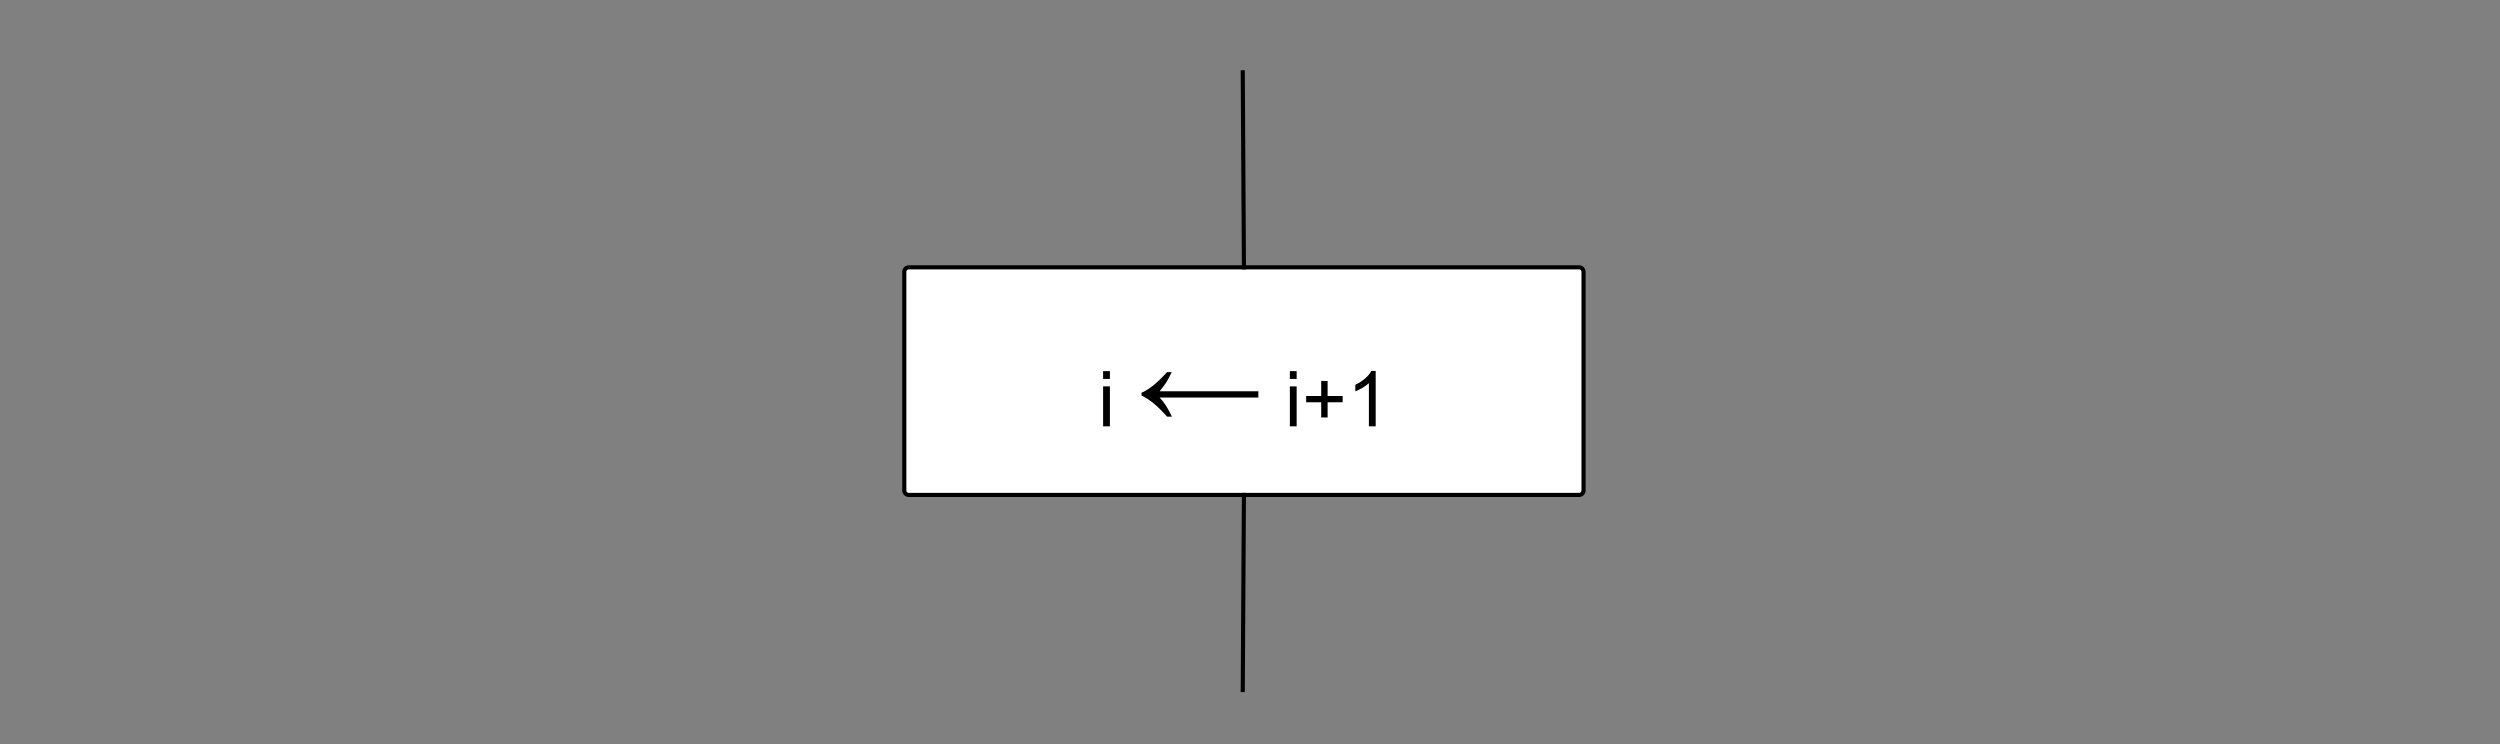 <svg version="1.1" viewBox="0.0 0.0 604.661 180.0" fill="none" stroke="none" stroke-linecap="square" stroke-miterlimit="10" xmlns:xlink="http://www.w3.org/1999/xlink" xmlns="http://www.w3.org/2000/svg"><rect x="0.0" y="0.0" width="604.661" height="180.0" fill="#808080" stroke="none"/><clipPath id="p.0"><path d="m0 0l604.661 0l0 180.0l-604.661 0l0 -180.0z" clip-rule="nonzero"/></clipPath><g clip-path="url(#p.0)"><path fill="#000000" fill-opacity="0.0" d="m0 0l604.661 0l0 180.0l-604.661 0z" fill-rule="evenodd"/><path fill="#ffffff" d="m218.719 65.748l0 0c0 -0.604 0.49 -1.094 1.094 -1.094l162.094 0c0.29 0 0.569 0.115 0.774 0.321c0.205 0.205 0.321 0.484 0.321 0.774l0 52.866c0 0.604 -0.49 1.094 -1.094 1.094l-162.094 0l0 0c-0.604 0 -1.094 -0.49 -1.094 -1.094z" fill-rule="evenodd"/><path stroke="#000000" stroke-width="1.0" stroke-linejoin="round" stroke-linecap="butt" d="m218.719 65.748l0 0c0 -0.604 0.49 -1.094 1.094 -1.094l162.094 0c0.29 0 0.569 0.115 0.774 0.321c0.205 0.205 0.321 0.484 0.321 0.774l0 52.866c0 0.604 -0.49 1.094 -1.094 1.094l-162.094 0l0 0c-0.604 0 -1.094 -0.49 -1.094 -1.094z" fill-rule="evenodd"/><path fill="#000000" d="m266.804 91.652l0 -1.891l1.641 0l0 1.891l-1.641 0zm0 11.469l0 -9.672l1.641 0l0 9.672l-1.641 0z" fill-rule="nonzero"/><path fill="#000000" d="m282.257 90.012l1.141 0q-0.875 1.766 -1.328 2.484q-0.438 0.703 -1.594 2.141l23.875 0l0 1.516l-23.875 0q1.562 1.609 2.969 4.625l-1.172 0q-1.922 -2.156 -3.312 -3.266q-1.391 -1.125 -2.875 -1.844l0 -0.672q1.297 -0.562 2.75 -1.688q1.453 -1.141 3.422 -3.297z" fill-rule="nonzero"/><path fill="#000000" d="m311.971 91.652l0 -1.891l1.641 0l0 1.891l-1.641 0zm0 11.469l0 -9.672l1.641 0l0 9.672l-1.641 0zm7.582 -2.156l0 -3.672l-3.641 0l0 -1.516l3.641 0l0 -3.641l1.547 0l0 3.641l3.641 0l0 1.516l-3.641 0l0 3.672l-1.547 0zm13.176 2.156l-1.641 0l0 -10.453q-0.594 0.562 -1.562 1.141q-0.953 0.562 -1.719 0.844l0 -1.594q1.375 -0.641 2.406 -1.562q1.031 -0.922 1.453 -1.781l1.062 0l0 13.406z" fill-rule="nonzero"/><path fill="#000000" fill-opacity="0.0" d="m300.861 64.654l-0.283 -47.181" fill-rule="evenodd"/><path stroke="#000000" stroke-width="1.0" stroke-linejoin="round" stroke-linecap="butt" d="m300.861 64.654l-0.283 -47.181" fill-rule="evenodd"/><path fill="#000000" fill-opacity="0.0" d="m300.577 166.89l0.283 -47.181" fill-rule="evenodd"/><path stroke="#000000" stroke-width="1.0" stroke-linejoin="round" stroke-linecap="butt" d="m300.577 166.89l0.283 -47.181" fill-rule="evenodd"/></g></svg>
